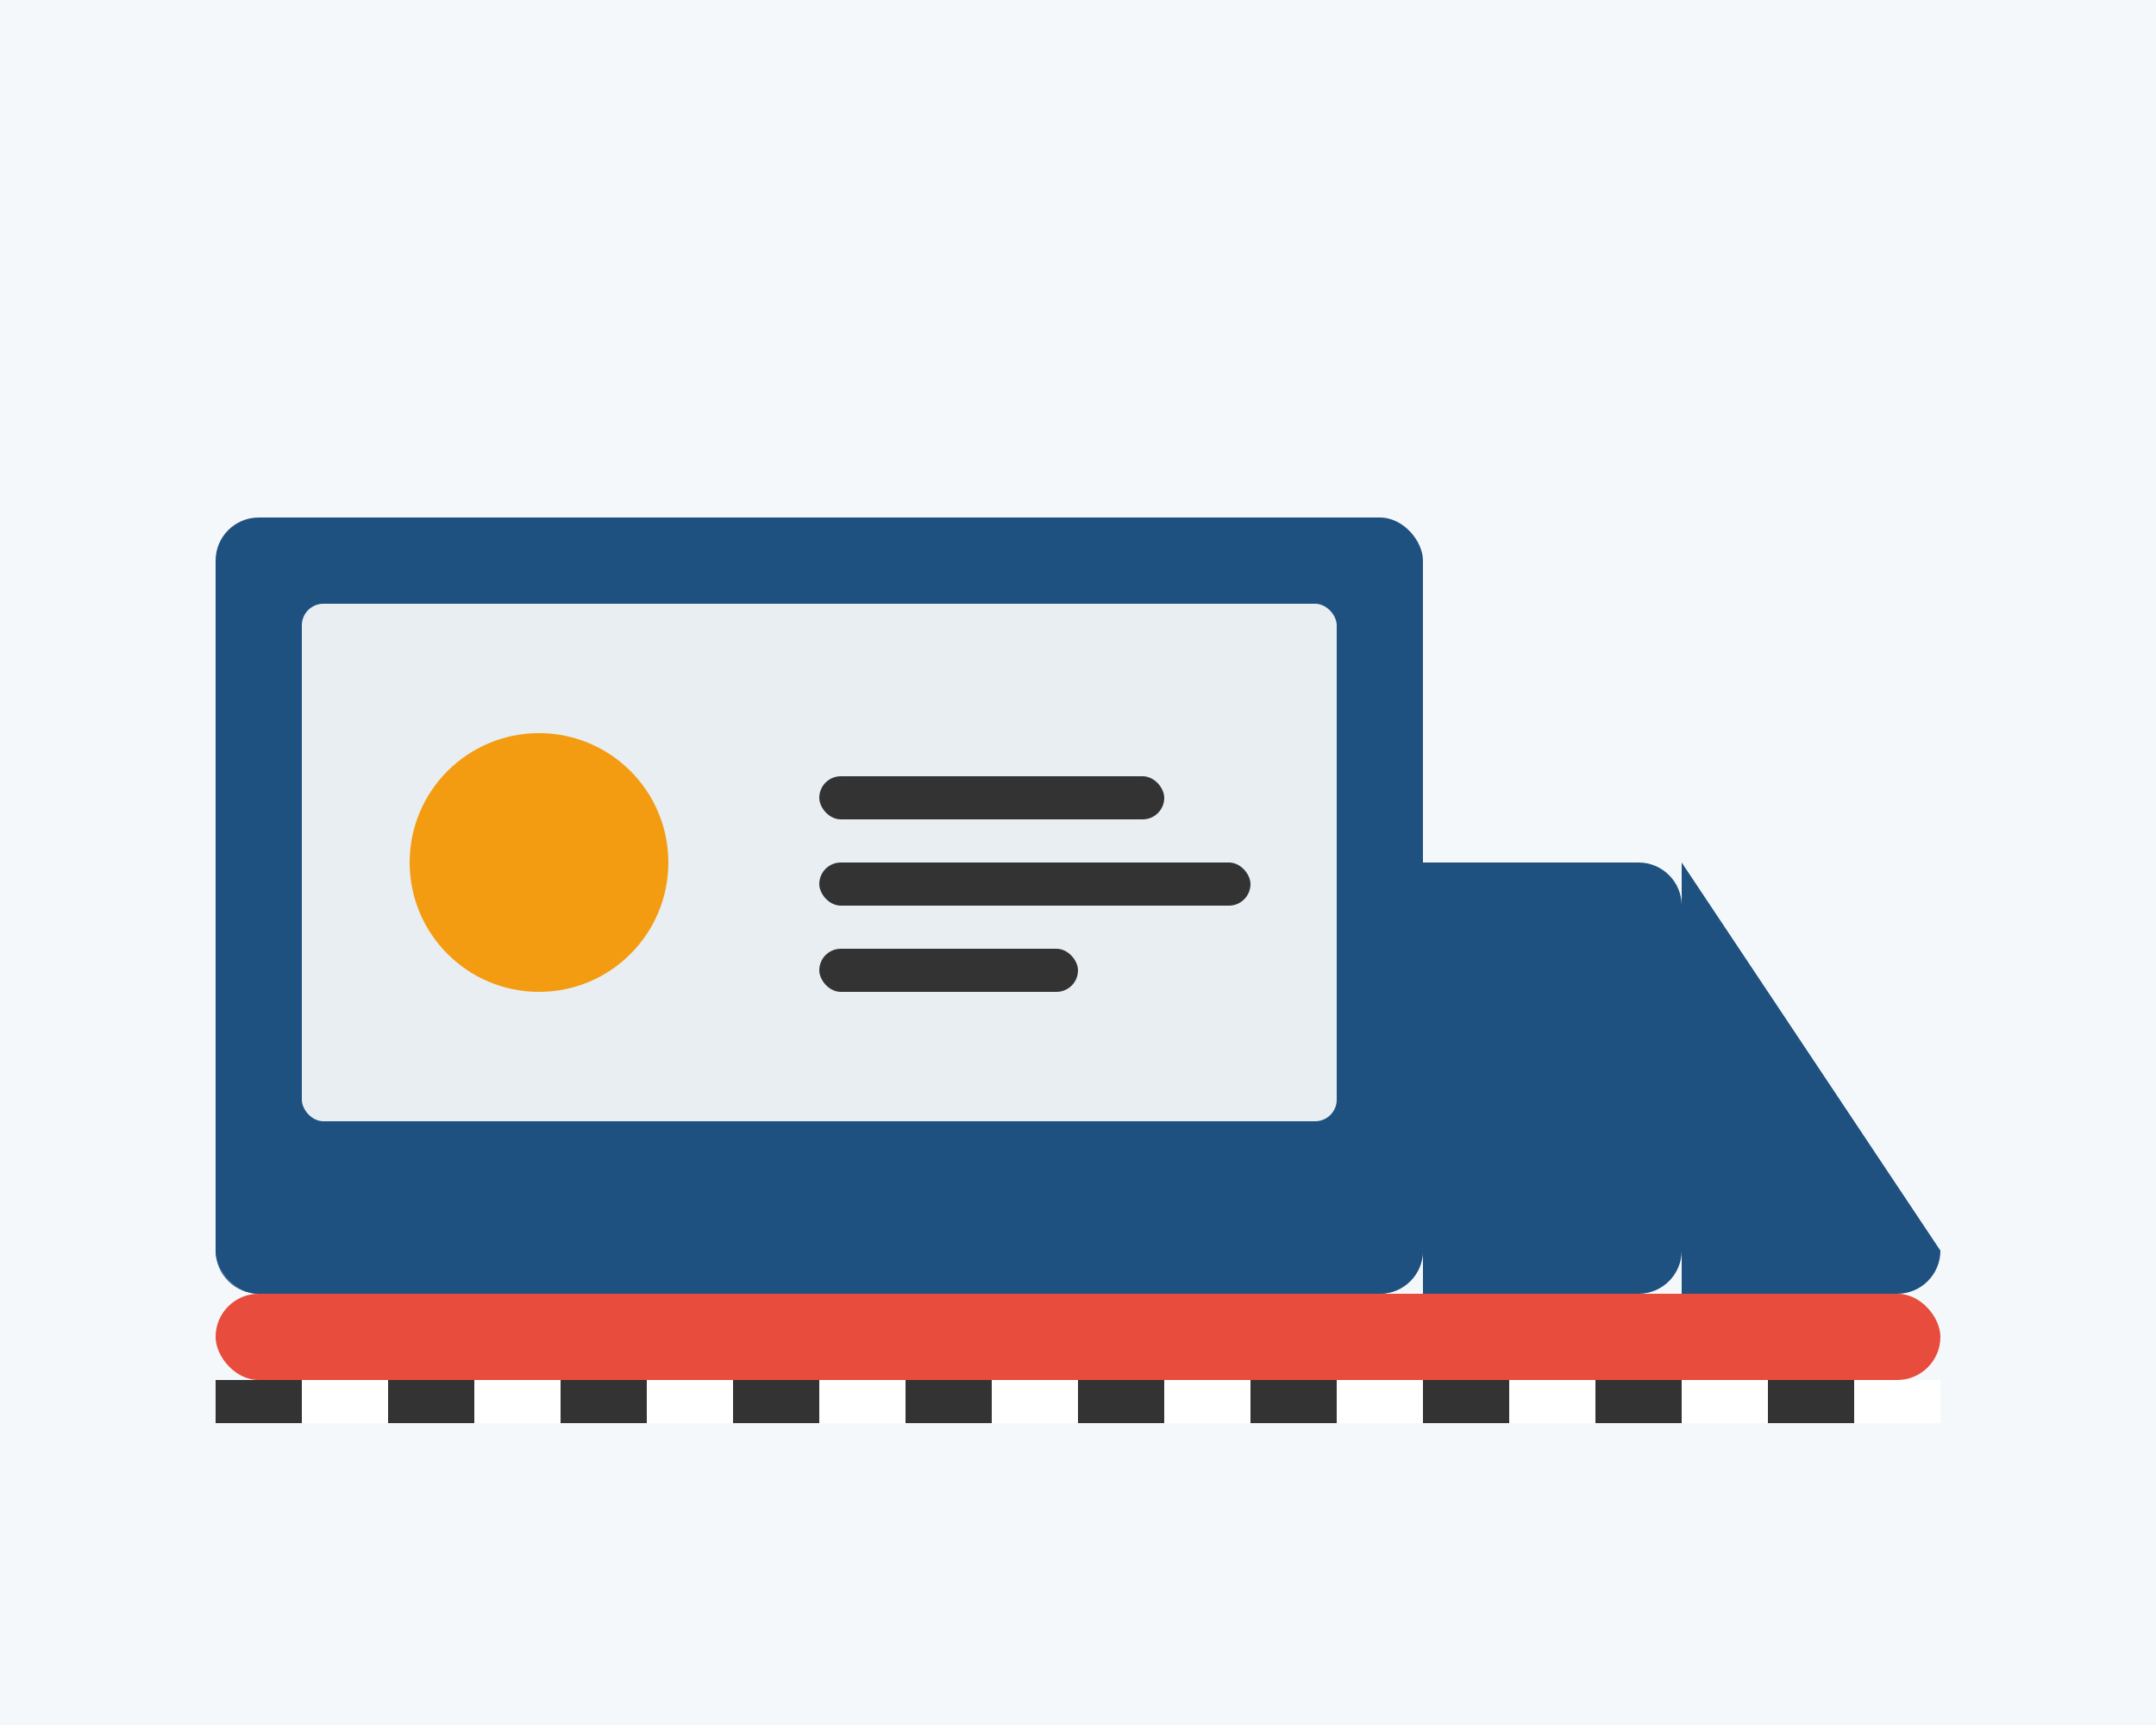 <svg width="500" height="400" viewBox="0 0 500 400" fill="none" xmlns="http://www.w3.org/2000/svg">
  <rect width="500" height="400" fill="#F5F8FA"/>
  <rect x="50" y="120" width="280" height="180" rx="10" fill="#1E5180"/>
  <path d="M50 210H330V290C330 295.523 325.523 300 320 300H60C54.477 300 50 295.523 50 290V210Z" fill="#1E5180" fill-opacity="0.8"/>
  <rect x="70" y="140" width="240" height="120" rx="5" fill="white" fill-opacity="0.9"/>
  <path d="M330 200H380C385.523 200 390 204.477 390 210V290C390 295.523 385.523 300 380 300H330V200Z" fill="#1E5180"/>
  <path d="M380 200H390L450 290V290C450 295.523 445.523 300 440 300H390V200Z" fill="#1E5180"/>
  <rect x="50" y="300" width="400" height="20" rx="10" fill="#E74C3C"/>
  <circle cx="125" cy="200" r="30" fill="#F39C12"/>
  <rect x="190" y="180" width="80" height="10" rx="5" fill="#333333"/>
  <rect x="190" y="200" width="100" height="10" rx="5" fill="#333333"/>
  <rect x="190" y="220" width="60" height="10" rx="5" fill="#333333"/>
  
  <!-- Road -->
  <rect x="50" y="320" width="400" height="10" fill="#333333"/>
  <rect x="70" y="320" width="20" height="10" fill="white"/>
  <rect x="110" y="320" width="20" height="10" fill="white"/>
  <rect x="150" y="320" width="20" height="10" fill="white"/>
  <rect x="190" y="320" width="20" height="10" fill="white"/>
  <rect x="230" y="320" width="20" height="10" fill="white"/>
  <rect x="270" y="320" width="20" height="10" fill="white"/>
  <rect x="310" y="320" width="20" height="10" fill="white"/>
  <rect x="350" y="320" width="20" height="10" fill="white"/>
  <rect x="390" y="320" width="20" height="10" fill="white"/>
  <rect x="430" y="320" width="20" height="10" fill="white"/>
</svg>